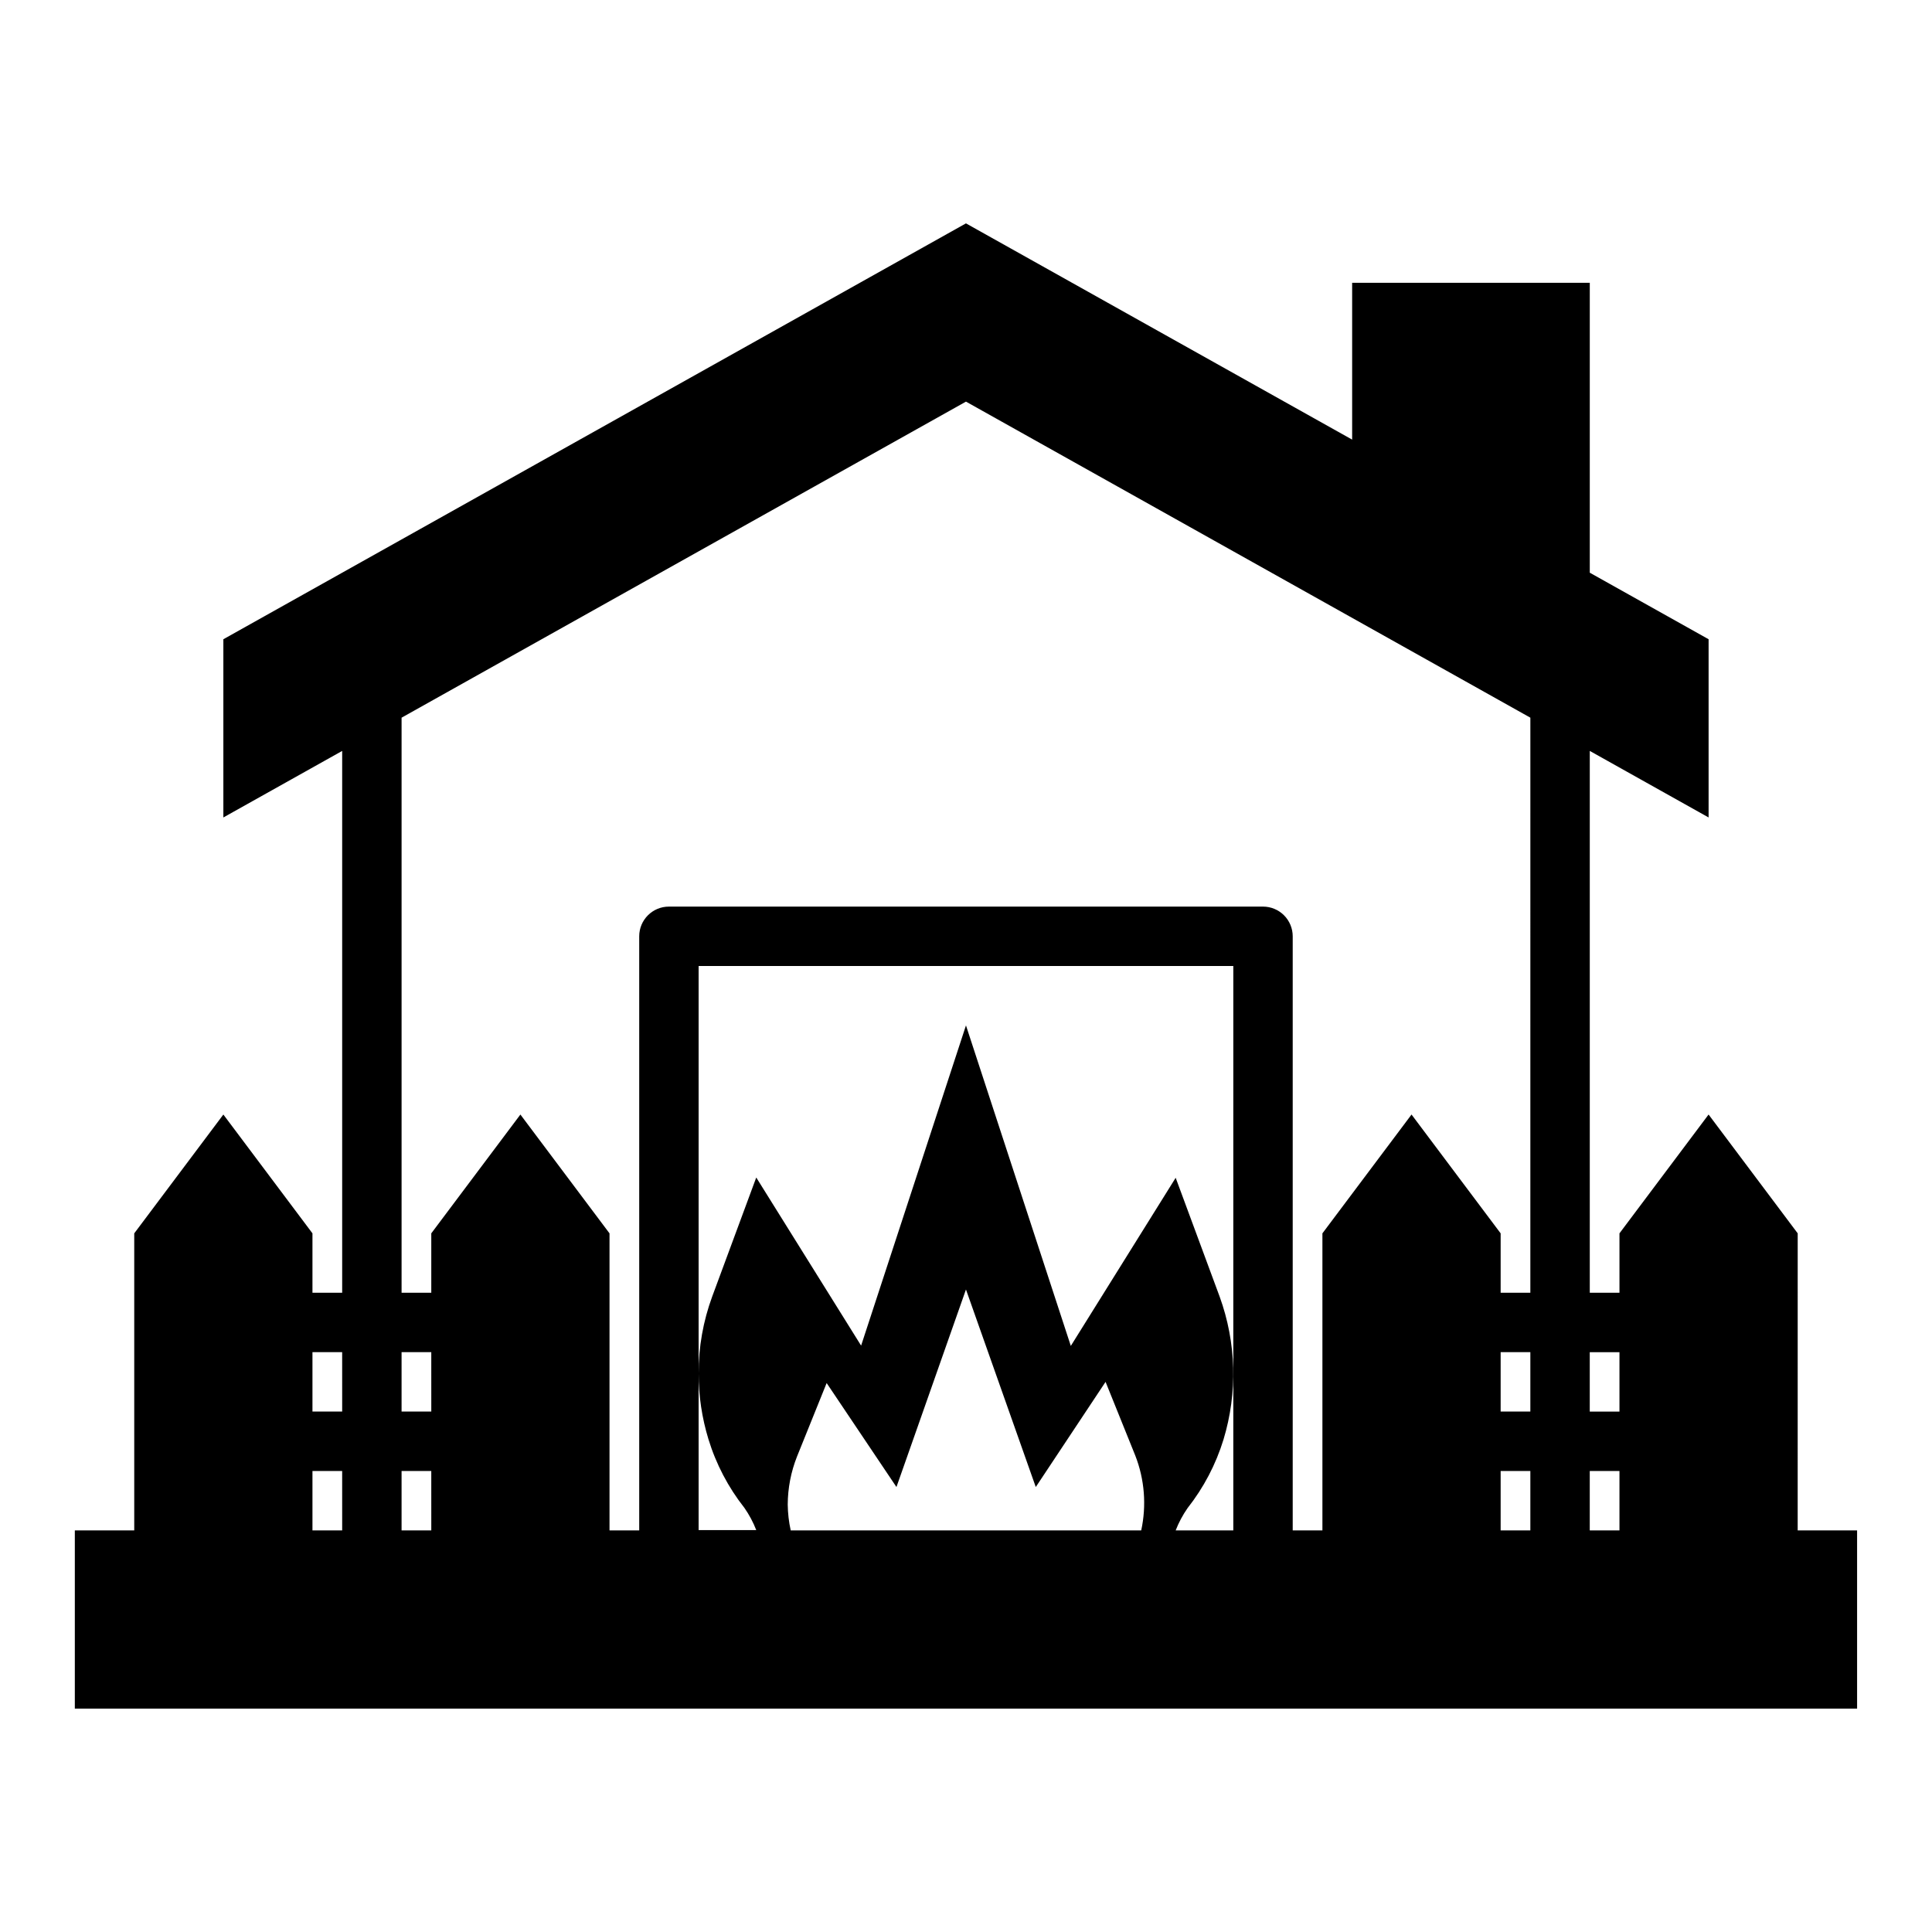 <?xml version="1.0" encoding="UTF-8"?>
<!-- Uploaded to: ICON Repo, www.svgrepo.com, Generator: ICON Repo Mixer Tools -->
<svg fill="#000000" width="800px" height="800px" version="1.1" viewBox="144 144 512 512" xmlns="http://www.w3.org/2000/svg">
 <path d="m620.41 470.85-23.617-31.488-23.617 31.488v15.742h-7.867v-143.59l31.488 17.633v-47.23l-31.488-17.633v-76.832h-62.977v41.562l-102.34-57.305-196.8 110.21v47.23l31.488-17.633v143.59h-7.875v-15.742l-23.613-31.488-23.617 31.488v78.719h-15.746v47.23l472.32 0.004v-47.234h-15.746zm-385.73 78.719h-7.875v-15.742h7.871zm0-31.488h-7.875v-15.742h7.871zm23.617 31.488h-7.875v-15.742h7.871zm0-31.488h-7.875v-15.742h7.871zm188.14 31.488h-92.891c-0.496-2.25-0.758-4.543-0.789-6.848 0.02-4.34 0.848-8.637 2.441-12.676l7.871-19.523 18.5 27.551 18.422-52.344 18.5 52.348 18.496-27.867 7.871 19.523c2.465 6.312 3.012 13.215 1.578 19.836zm24.402 0h-15.273c0.812-2.086 1.871-4.066 3.148-5.902 4.273-5.422 7.504-11.586 9.527-18.184 3.762-12.402 3.402-25.688-1.023-37.867l-11.652-31.488-27.789 44.555-27.785-84.938-27.789 84.859-27.789-44.555-11.652 31.488c-2.418 6.551-3.644 13.484-3.621 20.469 0.004 5.894 0.879 11.758 2.602 17.395 2.019 6.602 5.25 12.766 9.523 18.188 1.281 1.836 2.336 3.816 3.148 5.902h-15.273v-149.49h141.7zm78.719 0h-7.871v-15.742h7.871zm0-31.488h-7.871v-15.742h7.871zm0-31.488h-7.871v-15.742l-23.617-31.488-23.617 31.488v78.719h-7.871v-157.44c0-2.086-0.828-4.09-2.305-5.566-1.477-1.477-3.481-2.305-5.566-2.305h-157.44c-4.348 0-7.871 3.523-7.871 7.871v157.44h-7.871v-78.719l-23.617-31.488-23.617 31.488v15.742h-7.871v-152.4l149.57-83.758 149.57 83.758zm23.617 62.977h-7.871v-15.742h7.871zm0-31.488h-7.871v-15.742h7.871z"/>
</svg>
